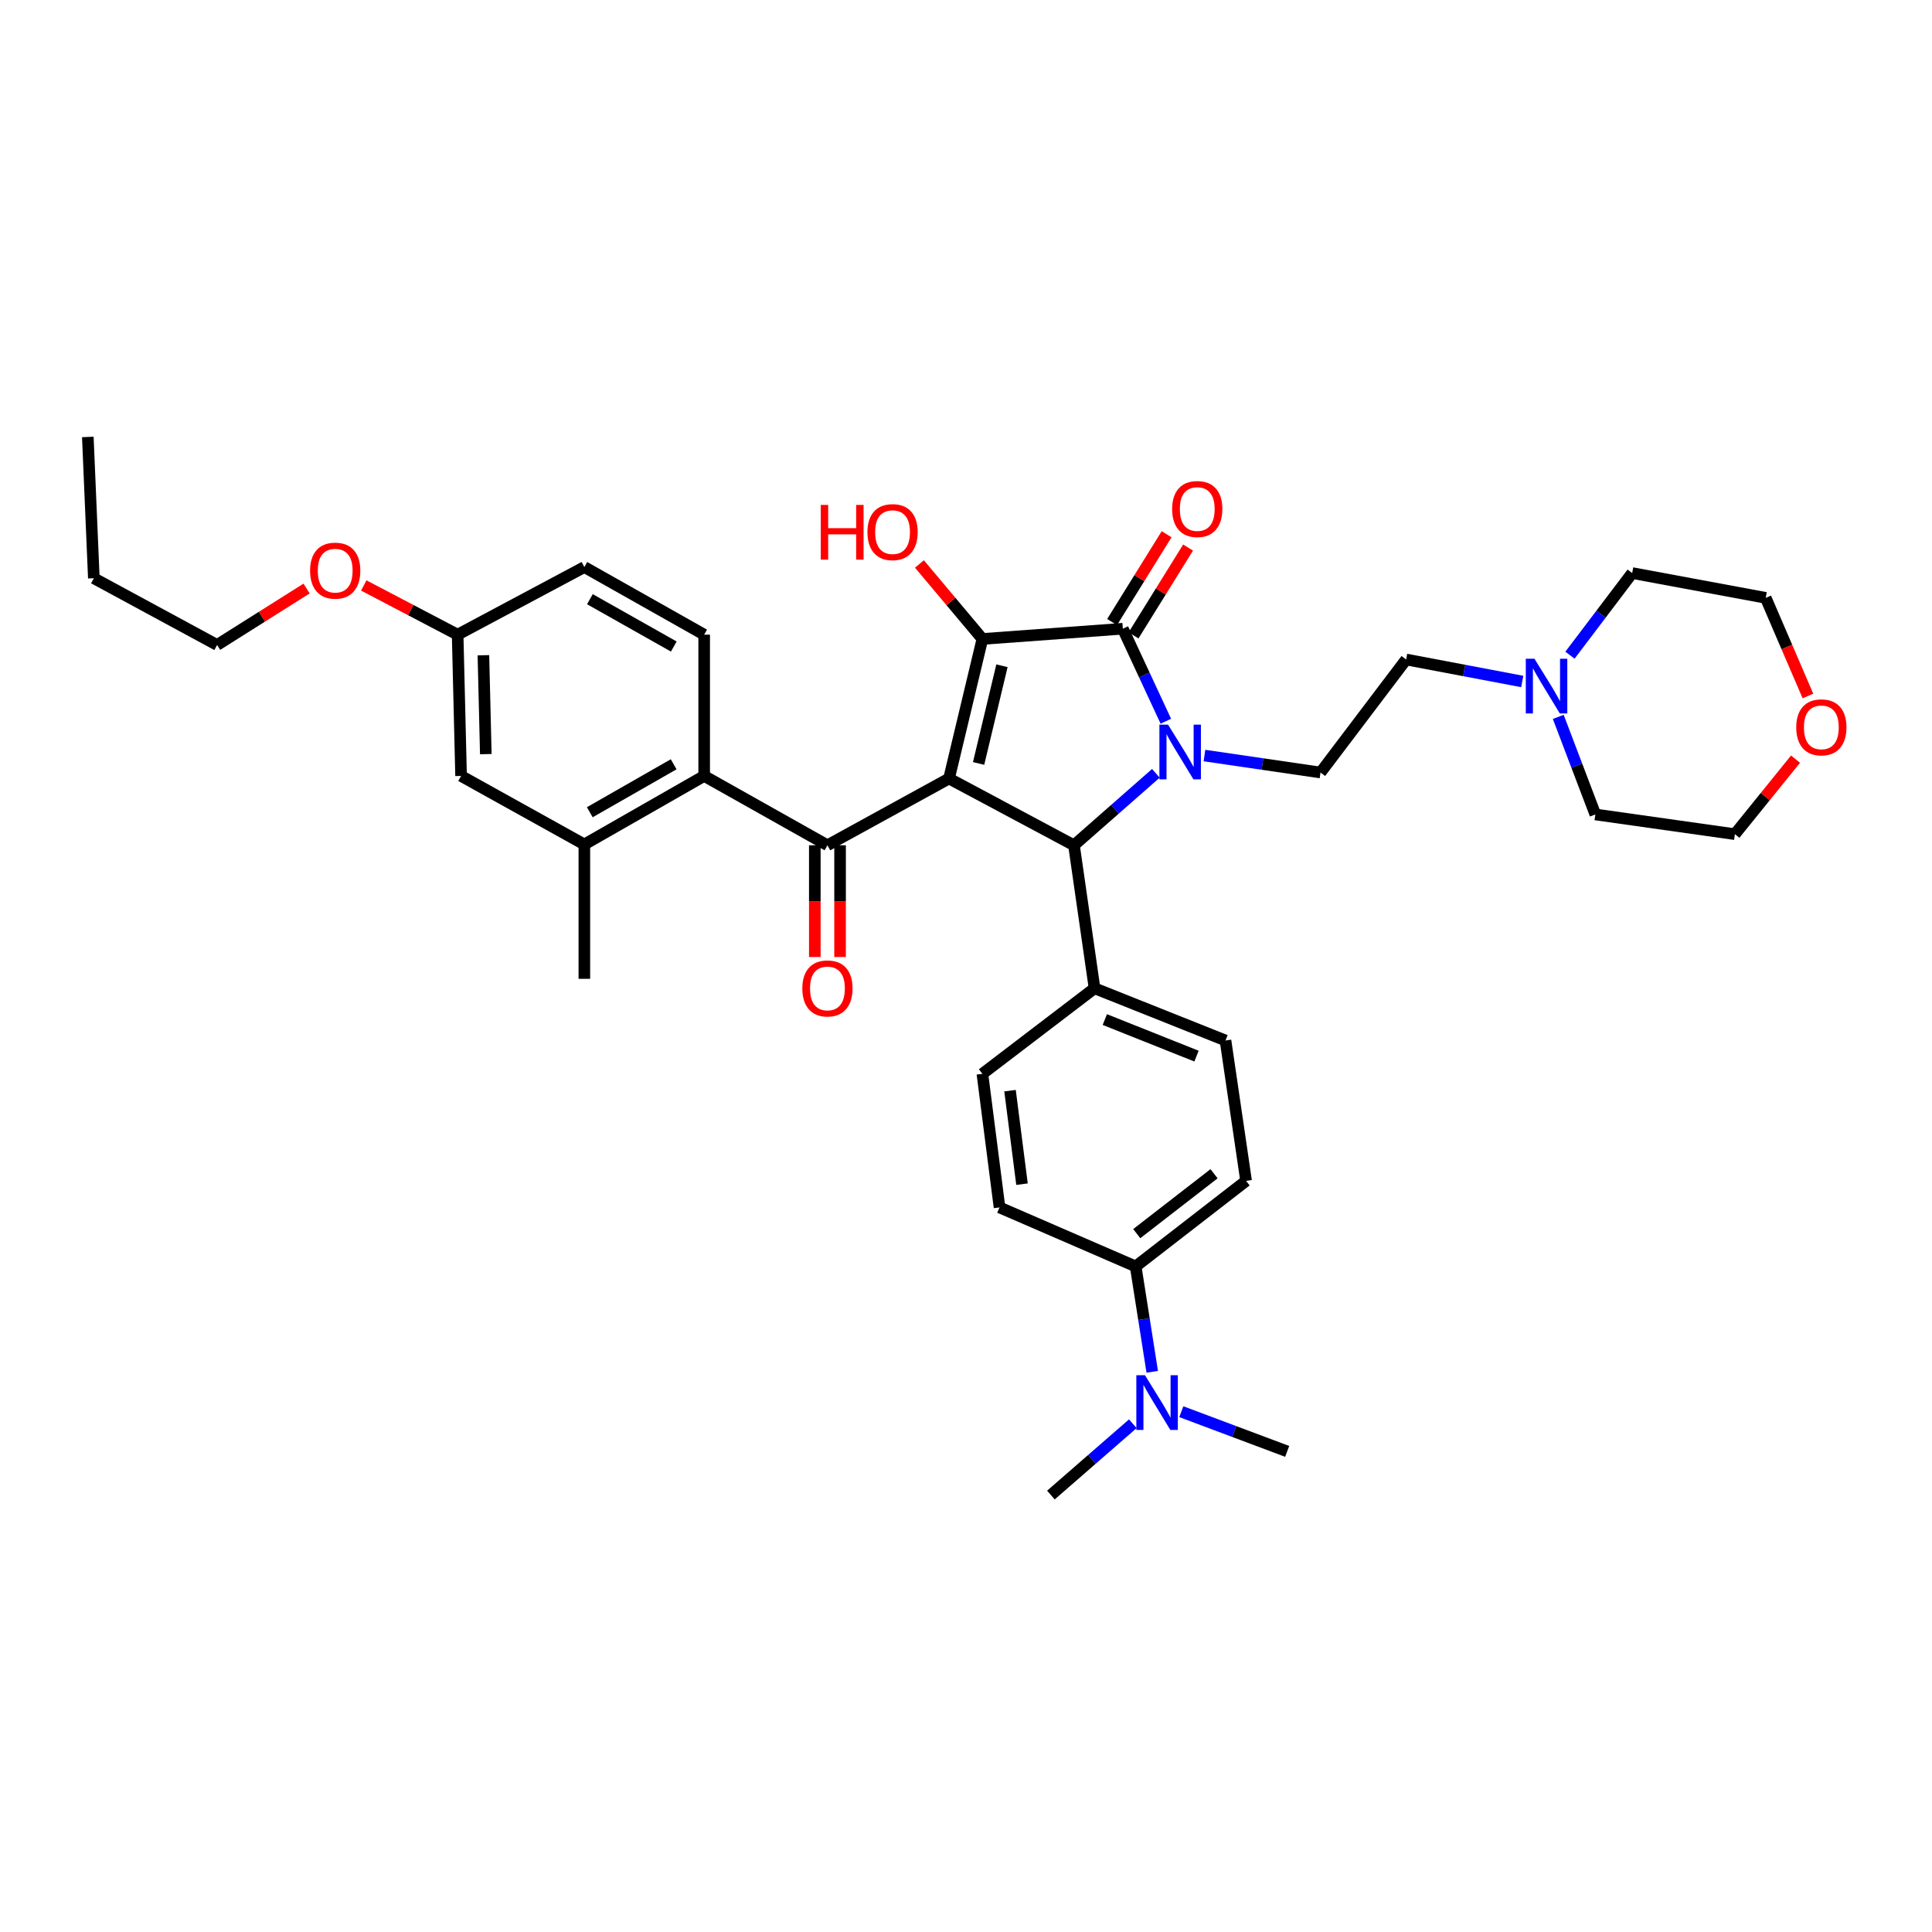 <?xml version='1.0' encoding='iso-8859-1'?>
<svg version='1.1' baseProfile='full'
              xmlns='http://www.w3.org/2000/svg'
                      xmlns:rdkit='http://www.rdkit.org/xml'
                      xmlns:xlink='http://www.w3.org/1999/xlink'
                  xml:space='preserve'
width='1000px' height='1000px' viewBox='0 0 1000 1000'>
<!-- END OF HEADER -->
<rect style='opacity:1.0;fill:#FFFFFF;stroke:none' width='1000' height='1000' x='0' y='0'> </rect>
<path class='bond-1' d='M 491.216,402.958 L 508.488,330.721' style='fill:none;fill-rule:evenodd;stroke:#000000;stroke-width:6px;stroke-linecap:butt;stroke-linejoin:miter;stroke-opacity:1' />
<path class='bond-1' d='M 506.522,395.163 L 518.613,344.597' style='fill:none;fill-rule:evenodd;stroke:#000000;stroke-width:6px;stroke-linecap:butt;stroke-linejoin:miter;stroke-opacity:1' />
<path class='bond-3' d='M 491.216,402.958 L 555.891,437.511' style='fill:none;fill-rule:evenodd;stroke:#000000;stroke-width:6px;stroke-linecap:butt;stroke-linejoin:miter;stroke-opacity:1' />
<path class='bond-4' d='M 491.216,402.958 L 428.284,437.511' style='fill:none;fill-rule:evenodd;stroke:#000000;stroke-width:6px;stroke-linecap:butt;stroke-linejoin:miter;stroke-opacity:1' />
<path class='bond-0' d='M 598.278,400.272 L 577.085,418.892' style='fill:none;fill-rule:evenodd;stroke:#0000FF;stroke-width:6px;stroke-linecap:butt;stroke-linejoin:miter;stroke-opacity:1' />
<path class='bond-0' d='M 577.085,418.892 L 555.891,437.511' style='fill:none;fill-rule:evenodd;stroke:#000000;stroke-width:6px;stroke-linecap:butt;stroke-linejoin:miter;stroke-opacity:1' />
<path class='bond-6' d='M 623.423,391.069 L 653.46,395.463' style='fill:none;fill-rule:evenodd;stroke:#0000FF;stroke-width:6px;stroke-linecap:butt;stroke-linejoin:miter;stroke-opacity:1' />
<path class='bond-6' d='M 653.46,395.463 L 683.498,399.857' style='fill:none;fill-rule:evenodd;stroke:#000000;stroke-width:6px;stroke-linecap:butt;stroke-linejoin:miter;stroke-opacity:1' />
<path class='bond-36' d='M 603.442,373.311 L 592.305,349.368' style='fill:none;fill-rule:evenodd;stroke:#0000FF;stroke-width:6px;stroke-linecap:butt;stroke-linejoin:miter;stroke-opacity:1' />
<path class='bond-36' d='M 592.305,349.368 L 581.168,325.426' style='fill:none;fill-rule:evenodd;stroke:#000000;stroke-width:6px;stroke-linecap:butt;stroke-linejoin:miter;stroke-opacity:1' />
<path class='bond-2' d='M 508.488,330.721 L 581.168,325.426' style='fill:none;fill-rule:evenodd;stroke:#000000;stroke-width:6px;stroke-linecap:butt;stroke-linejoin:miter;stroke-opacity:1' />
<path class='bond-16' d='M 508.488,330.721 L 492.194,311.316' style='fill:none;fill-rule:evenodd;stroke:#000000;stroke-width:6px;stroke-linecap:butt;stroke-linejoin:miter;stroke-opacity:1' />
<path class='bond-16' d='M 492.194,311.316 L 475.899,291.911' style='fill:none;fill-rule:evenodd;stroke:#FF0000;stroke-width:6px;stroke-linecap:butt;stroke-linejoin:miter;stroke-opacity:1' />
<path class='bond-11' d='M 586.722,328.875 L 600.835,306.149' style='fill:none;fill-rule:evenodd;stroke:#000000;stroke-width:6px;stroke-linecap:butt;stroke-linejoin:miter;stroke-opacity:1' />
<path class='bond-11' d='M 600.835,306.149 L 614.948,283.422' style='fill:none;fill-rule:evenodd;stroke:#FF0000;stroke-width:6px;stroke-linecap:butt;stroke-linejoin:miter;stroke-opacity:1' />
<path class='bond-11' d='M 575.615,321.977 L 589.728,299.251' style='fill:none;fill-rule:evenodd;stroke:#000000;stroke-width:6px;stroke-linecap:butt;stroke-linejoin:miter;stroke-opacity:1' />
<path class='bond-11' d='M 589.728,299.251 L 603.841,276.525' style='fill:none;fill-rule:evenodd;stroke:#FF0000;stroke-width:6px;stroke-linecap:butt;stroke-linejoin:miter;stroke-opacity:1' />
<path class='bond-8' d='M 555.891,437.511 L 566.532,511.527' style='fill:none;fill-rule:evenodd;stroke:#000000;stroke-width:6px;stroke-linecap:butt;stroke-linejoin:miter;stroke-opacity:1' />
<path class='bond-5' d='M 428.284,437.511 L 364.48,401.622' style='fill:none;fill-rule:evenodd;stroke:#000000;stroke-width:6px;stroke-linecap:butt;stroke-linejoin:miter;stroke-opacity:1' />
<path class='bond-12' d='M 421.746,437.511 L 421.746,466.434' style='fill:none;fill-rule:evenodd;stroke:#000000;stroke-width:6px;stroke-linecap:butt;stroke-linejoin:miter;stroke-opacity:1' />
<path class='bond-12' d='M 421.746,466.434 L 421.746,495.357' style='fill:none;fill-rule:evenodd;stroke:#FF0000;stroke-width:6px;stroke-linecap:butt;stroke-linejoin:miter;stroke-opacity:1' />
<path class='bond-12' d='M 434.821,437.511 L 434.821,466.434' style='fill:none;fill-rule:evenodd;stroke:#000000;stroke-width:6px;stroke-linecap:butt;stroke-linejoin:miter;stroke-opacity:1' />
<path class='bond-12' d='M 434.821,466.434 L 434.821,495.357' style='fill:none;fill-rule:evenodd;stroke:#FF0000;stroke-width:6px;stroke-linecap:butt;stroke-linejoin:miter;stroke-opacity:1' />
<path class='bond-7' d='M 364.48,401.622 L 302.456,437.083' style='fill:none;fill-rule:evenodd;stroke:#000000;stroke-width:6px;stroke-linecap:butt;stroke-linejoin:miter;stroke-opacity:1' />
<path class='bond-7' d='M 348.687,395.59 L 305.27,420.413' style='fill:none;fill-rule:evenodd;stroke:#000000;stroke-width:6px;stroke-linecap:butt;stroke-linejoin:miter;stroke-opacity:1' />
<path class='bond-10' d='M 364.48,401.622 L 364.48,328.506' style='fill:none;fill-rule:evenodd;stroke:#000000;stroke-width:6px;stroke-linecap:butt;stroke-linejoin:miter;stroke-opacity:1' />
<path class='bond-17' d='M 683.498,399.857 L 727.813,341.348' style='fill:none;fill-rule:evenodd;stroke:#000000;stroke-width:6px;stroke-linecap:butt;stroke-linejoin:miter;stroke-opacity:1' />
<path class='bond-14' d='M 302.456,437.083 L 238.652,401.622' style='fill:none;fill-rule:evenodd;stroke:#000000;stroke-width:6px;stroke-linecap:butt;stroke-linejoin:miter;stroke-opacity:1' />
<path class='bond-28' d='M 302.456,437.083 L 302.456,506.632' style='fill:none;fill-rule:evenodd;stroke:#000000;stroke-width:6px;stroke-linecap:butt;stroke-linejoin:miter;stroke-opacity:1' />
<path class='bond-18' d='M 566.532,511.527 L 508.488,555.814' style='fill:none;fill-rule:evenodd;stroke:#000000;stroke-width:6px;stroke-linecap:butt;stroke-linejoin:miter;stroke-opacity:1' />
<path class='bond-19' d='M 566.532,511.527 L 634.316,538.555' style='fill:none;fill-rule:evenodd;stroke:#000000;stroke-width:6px;stroke-linecap:butt;stroke-linejoin:miter;stroke-opacity:1' />
<path class='bond-19' d='M 571.857,527.726 L 619.306,546.646' style='fill:none;fill-rule:evenodd;stroke:#000000;stroke-width:6px;stroke-linecap:butt;stroke-linejoin:miter;stroke-opacity:1' />
<path class='bond-9' d='M 787.904,352.734 L 757.859,347.041' style='fill:none;fill-rule:evenodd;stroke:#0000FF;stroke-width:6px;stroke-linecap:butt;stroke-linejoin:miter;stroke-opacity:1' />
<path class='bond-9' d='M 757.859,347.041 L 727.813,341.348' style='fill:none;fill-rule:evenodd;stroke:#000000;stroke-width:6px;stroke-linecap:butt;stroke-linejoin:miter;stroke-opacity:1' />
<path class='bond-26' d='M 806.551,371.057 L 816.15,396.309' style='fill:none;fill-rule:evenodd;stroke:#0000FF;stroke-width:6px;stroke-linecap:butt;stroke-linejoin:miter;stroke-opacity:1' />
<path class='bond-26' d='M 816.15,396.309 L 825.749,421.56' style='fill:none;fill-rule:evenodd;stroke:#000000;stroke-width:6px;stroke-linecap:butt;stroke-linejoin:miter;stroke-opacity:1' />
<path class='bond-27' d='M 812.61,339.125 L 828.713,317.868' style='fill:none;fill-rule:evenodd;stroke:#0000FF;stroke-width:6px;stroke-linecap:butt;stroke-linejoin:miter;stroke-opacity:1' />
<path class='bond-27' d='M 828.713,317.868 L 844.816,296.611' style='fill:none;fill-rule:evenodd;stroke:#000000;stroke-width:6px;stroke-linecap:butt;stroke-linejoin:miter;stroke-opacity:1' />
<path class='bond-24' d='M 364.48,328.506 L 302.456,293.503' style='fill:none;fill-rule:evenodd;stroke:#000000;stroke-width:6px;stroke-linecap:butt;stroke-linejoin:miter;stroke-opacity:1' />
<path class='bond-24' d='M 348.75,334.642 L 305.334,310.14' style='fill:none;fill-rule:evenodd;stroke:#000000;stroke-width:6px;stroke-linecap:butt;stroke-linejoin:miter;stroke-opacity:1' />
<path class='bond-13' d='M 587.814,655.507 L 644.972,611.221' style='fill:none;fill-rule:evenodd;stroke:#000000;stroke-width:6px;stroke-linecap:butt;stroke-linejoin:miter;stroke-opacity:1' />
<path class='bond-13' d='M 588.38,638.529 L 628.39,607.528' style='fill:none;fill-rule:evenodd;stroke:#000000;stroke-width:6px;stroke-linecap:butt;stroke-linejoin:miter;stroke-opacity:1' />
<path class='bond-15' d='M 587.814,655.507 L 592.106,682.774' style='fill:none;fill-rule:evenodd;stroke:#000000;stroke-width:6px;stroke-linecap:butt;stroke-linejoin:miter;stroke-opacity:1' />
<path class='bond-15' d='M 592.106,682.774 L 596.397,710.042' style='fill:none;fill-rule:evenodd;stroke:#0000FF;stroke-width:6px;stroke-linecap:butt;stroke-linejoin:miter;stroke-opacity:1' />
<path class='bond-37' d='M 587.814,655.507 L 517.35,624.956' style='fill:none;fill-rule:evenodd;stroke:#000000;stroke-width:6px;stroke-linecap:butt;stroke-linejoin:miter;stroke-opacity:1' />
<path class='bond-38' d='M 238.652,401.622 L 236.873,328.506' style='fill:none;fill-rule:evenodd;stroke:#000000;stroke-width:6px;stroke-linecap:butt;stroke-linejoin:miter;stroke-opacity:1' />
<path class='bond-38' d='M 251.456,390.336 L 250.21,339.155' style='fill:none;fill-rule:evenodd;stroke:#000000;stroke-width:6px;stroke-linecap:butt;stroke-linejoin:miter;stroke-opacity:1' />
<path class='bond-31' d='M 586.344,736.924 L 565.147,755.381' style='fill:none;fill-rule:evenodd;stroke:#0000FF;stroke-width:6px;stroke-linecap:butt;stroke-linejoin:miter;stroke-opacity:1' />
<path class='bond-31' d='M 565.147,755.381 L 543.949,773.838' style='fill:none;fill-rule:evenodd;stroke:#000000;stroke-width:6px;stroke-linecap:butt;stroke-linejoin:miter;stroke-opacity:1' />
<path class='bond-32' d='M 611.444,730.687 L 638.842,740.961' style='fill:none;fill-rule:evenodd;stroke:#0000FF;stroke-width:6px;stroke-linecap:butt;stroke-linejoin:miter;stroke-opacity:1' />
<path class='bond-32' d='M 638.842,740.961 L 666.24,751.234' style='fill:none;fill-rule:evenodd;stroke:#000000;stroke-width:6px;stroke-linecap:butt;stroke-linejoin:miter;stroke-opacity:1' />
<path class='bond-21' d='M 508.488,555.814 L 517.35,624.956' style='fill:none;fill-rule:evenodd;stroke:#000000;stroke-width:6px;stroke-linecap:butt;stroke-linejoin:miter;stroke-opacity:1' />
<path class='bond-21' d='M 522.786,564.523 L 528.989,612.923' style='fill:none;fill-rule:evenodd;stroke:#000000;stroke-width:6px;stroke-linecap:butt;stroke-linejoin:miter;stroke-opacity:1' />
<path class='bond-20' d='M 634.316,538.555 L 644.972,611.221' style='fill:none;fill-rule:evenodd;stroke:#000000;stroke-width:6px;stroke-linecap:butt;stroke-linejoin:miter;stroke-opacity:1' />
<path class='bond-22' d='M 935.784,360.246 L 924.856,334.85' style='fill:none;fill-rule:evenodd;stroke:#FF0000;stroke-width:6px;stroke-linecap:butt;stroke-linejoin:miter;stroke-opacity:1' />
<path class='bond-22' d='M 924.856,334.85 L 913.929,309.454' style='fill:none;fill-rule:evenodd;stroke:#000000;stroke-width:6px;stroke-linecap:butt;stroke-linejoin:miter;stroke-opacity:1' />
<path class='bond-39' d='M 929.363,392.928 L 913.671,412.347' style='fill:none;fill-rule:evenodd;stroke:#FF0000;stroke-width:6px;stroke-linecap:butt;stroke-linejoin:miter;stroke-opacity:1' />
<path class='bond-39' d='M 913.671,412.347 L 897.978,431.766' style='fill:none;fill-rule:evenodd;stroke:#000000;stroke-width:6px;stroke-linecap:butt;stroke-linejoin:miter;stroke-opacity:1' />
<path class='bond-23' d='M 236.873,328.506 L 302.456,293.503' style='fill:none;fill-rule:evenodd;stroke:#000000;stroke-width:6px;stroke-linecap:butt;stroke-linejoin:miter;stroke-opacity:1' />
<path class='bond-25' d='M 236.873,328.506 L 212.58,315.771' style='fill:none;fill-rule:evenodd;stroke:#000000;stroke-width:6px;stroke-linecap:butt;stroke-linejoin:miter;stroke-opacity:1' />
<path class='bond-25' d='M 212.58,315.771 L 188.286,303.035' style='fill:none;fill-rule:evenodd;stroke:#FF0000;stroke-width:6px;stroke-linecap:butt;stroke-linejoin:miter;stroke-opacity:1' />
<path class='bond-33' d='M 158.691,304.622 L 135.533,319.23' style='fill:none;fill-rule:evenodd;stroke:#FF0000;stroke-width:6px;stroke-linecap:butt;stroke-linejoin:miter;stroke-opacity:1' />
<path class='bond-33' d='M 135.533,319.23 L 112.374,333.837' style='fill:none;fill-rule:evenodd;stroke:#000000;stroke-width:6px;stroke-linecap:butt;stroke-linejoin:miter;stroke-opacity:1' />
<path class='bond-30' d='M 825.749,421.56 L 897.978,431.766' style='fill:none;fill-rule:evenodd;stroke:#000000;stroke-width:6px;stroke-linecap:butt;stroke-linejoin:miter;stroke-opacity:1' />
<path class='bond-29' d='M 844.816,296.611 L 913.929,309.454' style='fill:none;fill-rule:evenodd;stroke:#000000;stroke-width:6px;stroke-linecap:butt;stroke-linejoin:miter;stroke-opacity:1' />
<path class='bond-34' d='M 112.374,333.837 L 48.571,299.292' style='fill:none;fill-rule:evenodd;stroke:#000000;stroke-width:6px;stroke-linecap:butt;stroke-linejoin:miter;stroke-opacity:1' />
<path class='bond-35' d='M 48.571,299.292 L 45.455,226.162' style='fill:none;fill-rule:evenodd;stroke:#000000;stroke-width:6px;stroke-linecap:butt;stroke-linejoin:miter;stroke-opacity:1' />
<path  class='atom-1' d='M 604.587 375.07
L 613.867 390.07
Q 614.787 391.55, 616.267 394.23
Q 617.747 396.91, 617.827 397.07
L 617.827 375.07
L 621.587 375.07
L 621.587 403.39
L 617.707 403.39
L 607.747 386.99
Q 606.587 385.07, 605.347 382.87
Q 604.147 380.67, 603.787 379.99
L 603.787 403.39
L 600.107 403.39
L 600.107 375.07
L 604.587 375.07
' fill='#0000FF'/>
<path  class='atom-10' d='M 794.233 340.96
L 803.513 355.96
Q 804.433 357.44, 805.913 360.12
Q 807.393 362.8, 807.473 362.96
L 807.473 340.96
L 811.233 340.96
L 811.233 369.28
L 807.353 369.28
L 797.393 352.88
Q 796.233 350.96, 794.993 348.76
Q 793.793 346.56, 793.433 345.88
L 793.433 369.28
L 789.753 369.28
L 789.753 340.96
L 794.233 340.96
' fill='#0000FF'/>
<path  class='atom-12' d='M 606.694 263.468
Q 606.694 256.668, 610.054 252.868
Q 613.414 249.068, 619.694 249.068
Q 625.974 249.068, 629.334 252.868
Q 632.694 256.668, 632.694 263.468
Q 632.694 270.348, 629.294 274.268
Q 625.894 278.148, 619.694 278.148
Q 613.454 278.148, 610.054 274.268
Q 606.694 270.388, 606.694 263.468
M 619.694 274.948
Q 624.014 274.948, 626.334 272.068
Q 628.694 269.148, 628.694 263.468
Q 628.694 257.908, 626.334 255.108
Q 624.014 252.268, 619.694 252.268
Q 615.374 252.268, 613.014 255.068
Q 610.694 257.868, 610.694 263.468
Q 610.694 269.188, 613.014 272.068
Q 615.374 274.948, 619.694 274.948
' fill='#FF0000'/>
<path  class='atom-13' d='M 415.284 511.607
Q 415.284 504.807, 418.644 501.007
Q 422.004 497.207, 428.284 497.207
Q 434.564 497.207, 437.924 501.007
Q 441.284 504.807, 441.284 511.607
Q 441.284 518.487, 437.884 522.407
Q 434.484 526.287, 428.284 526.287
Q 422.044 526.287, 418.644 522.407
Q 415.284 518.527, 415.284 511.607
M 428.284 523.087
Q 432.604 523.087, 434.924 520.207
Q 437.284 517.287, 437.284 511.607
Q 437.284 506.047, 434.924 503.247
Q 432.604 500.407, 428.284 500.407
Q 423.964 500.407, 421.604 503.207
Q 419.284 506.007, 419.284 511.607
Q 419.284 517.327, 421.604 520.207
Q 423.964 523.087, 428.284 523.087
' fill='#FF0000'/>
<path  class='atom-16' d='M 592.646 711.826
L 601.926 726.826
Q 602.846 728.306, 604.326 730.986
Q 605.806 733.666, 605.886 733.826
L 605.886 711.826
L 609.646 711.826
L 609.646 740.146
L 605.766 740.146
L 595.806 723.746
Q 594.646 721.826, 593.406 719.626
Q 592.206 717.426, 591.846 716.746
L 591.846 740.146
L 588.166 740.146
L 588.166 711.826
L 592.646 711.826
' fill='#0000FF'/>
<path  class='atom-17' d='M 424.827 261.344
L 428.667 261.344
L 428.667 273.384
L 443.147 273.384
L 443.147 261.344
L 446.987 261.344
L 446.987 289.664
L 443.147 289.664
L 443.147 276.584
L 428.667 276.584
L 428.667 289.664
L 424.827 289.664
L 424.827 261.344
' fill='#FF0000'/>
<path  class='atom-17' d='M 448.987 275.424
Q 448.987 268.624, 452.347 264.824
Q 455.707 261.024, 461.987 261.024
Q 468.267 261.024, 471.627 264.824
Q 474.987 268.624, 474.987 275.424
Q 474.987 282.304, 471.587 286.224
Q 468.187 290.104, 461.987 290.104
Q 455.747 290.104, 452.347 286.224
Q 448.987 282.344, 448.987 275.424
M 461.987 286.904
Q 466.307 286.904, 468.627 284.024
Q 470.987 281.104, 470.987 275.424
Q 470.987 269.864, 468.627 267.064
Q 466.307 264.224, 461.987 264.224
Q 457.667 264.224, 455.307 267.024
Q 452.987 269.824, 452.987 275.424
Q 452.987 281.144, 455.307 284.024
Q 457.667 286.904, 461.987 286.904
' fill='#FF0000'/>
<path  class='atom-23' d='M 929.729 376.468
Q 929.729 369.668, 933.089 365.868
Q 936.449 362.068, 942.729 362.068
Q 949.009 362.068, 952.369 365.868
Q 955.729 369.668, 955.729 376.468
Q 955.729 383.348, 952.329 387.268
Q 948.929 391.148, 942.729 391.148
Q 936.489 391.148, 933.089 387.268
Q 929.729 383.388, 929.729 376.468
M 942.729 387.948
Q 947.049 387.948, 949.369 385.068
Q 951.729 382.148, 951.729 376.468
Q 951.729 370.908, 949.369 368.108
Q 947.049 365.268, 942.729 365.268
Q 938.409 365.268, 936.049 368.068
Q 933.729 370.868, 933.729 376.468
Q 933.729 382.188, 936.049 385.068
Q 938.409 387.948, 942.729 387.948
' fill='#FF0000'/>
<path  class='atom-26' d='M 160.498 295.362
Q 160.498 288.562, 163.858 284.762
Q 167.218 280.962, 173.498 280.962
Q 179.778 280.962, 183.138 284.762
Q 186.498 288.562, 186.498 295.362
Q 186.498 302.242, 183.098 306.162
Q 179.698 310.042, 173.498 310.042
Q 167.258 310.042, 163.858 306.162
Q 160.498 302.282, 160.498 295.362
M 173.498 306.842
Q 177.818 306.842, 180.138 303.962
Q 182.498 301.042, 182.498 295.362
Q 182.498 289.802, 180.138 287.002
Q 177.818 284.162, 173.498 284.162
Q 169.178 284.162, 166.818 286.962
Q 164.498 289.762, 164.498 295.362
Q 164.498 301.082, 166.818 303.962
Q 169.178 306.842, 173.498 306.842
' fill='#FF0000'/>
</svg>
